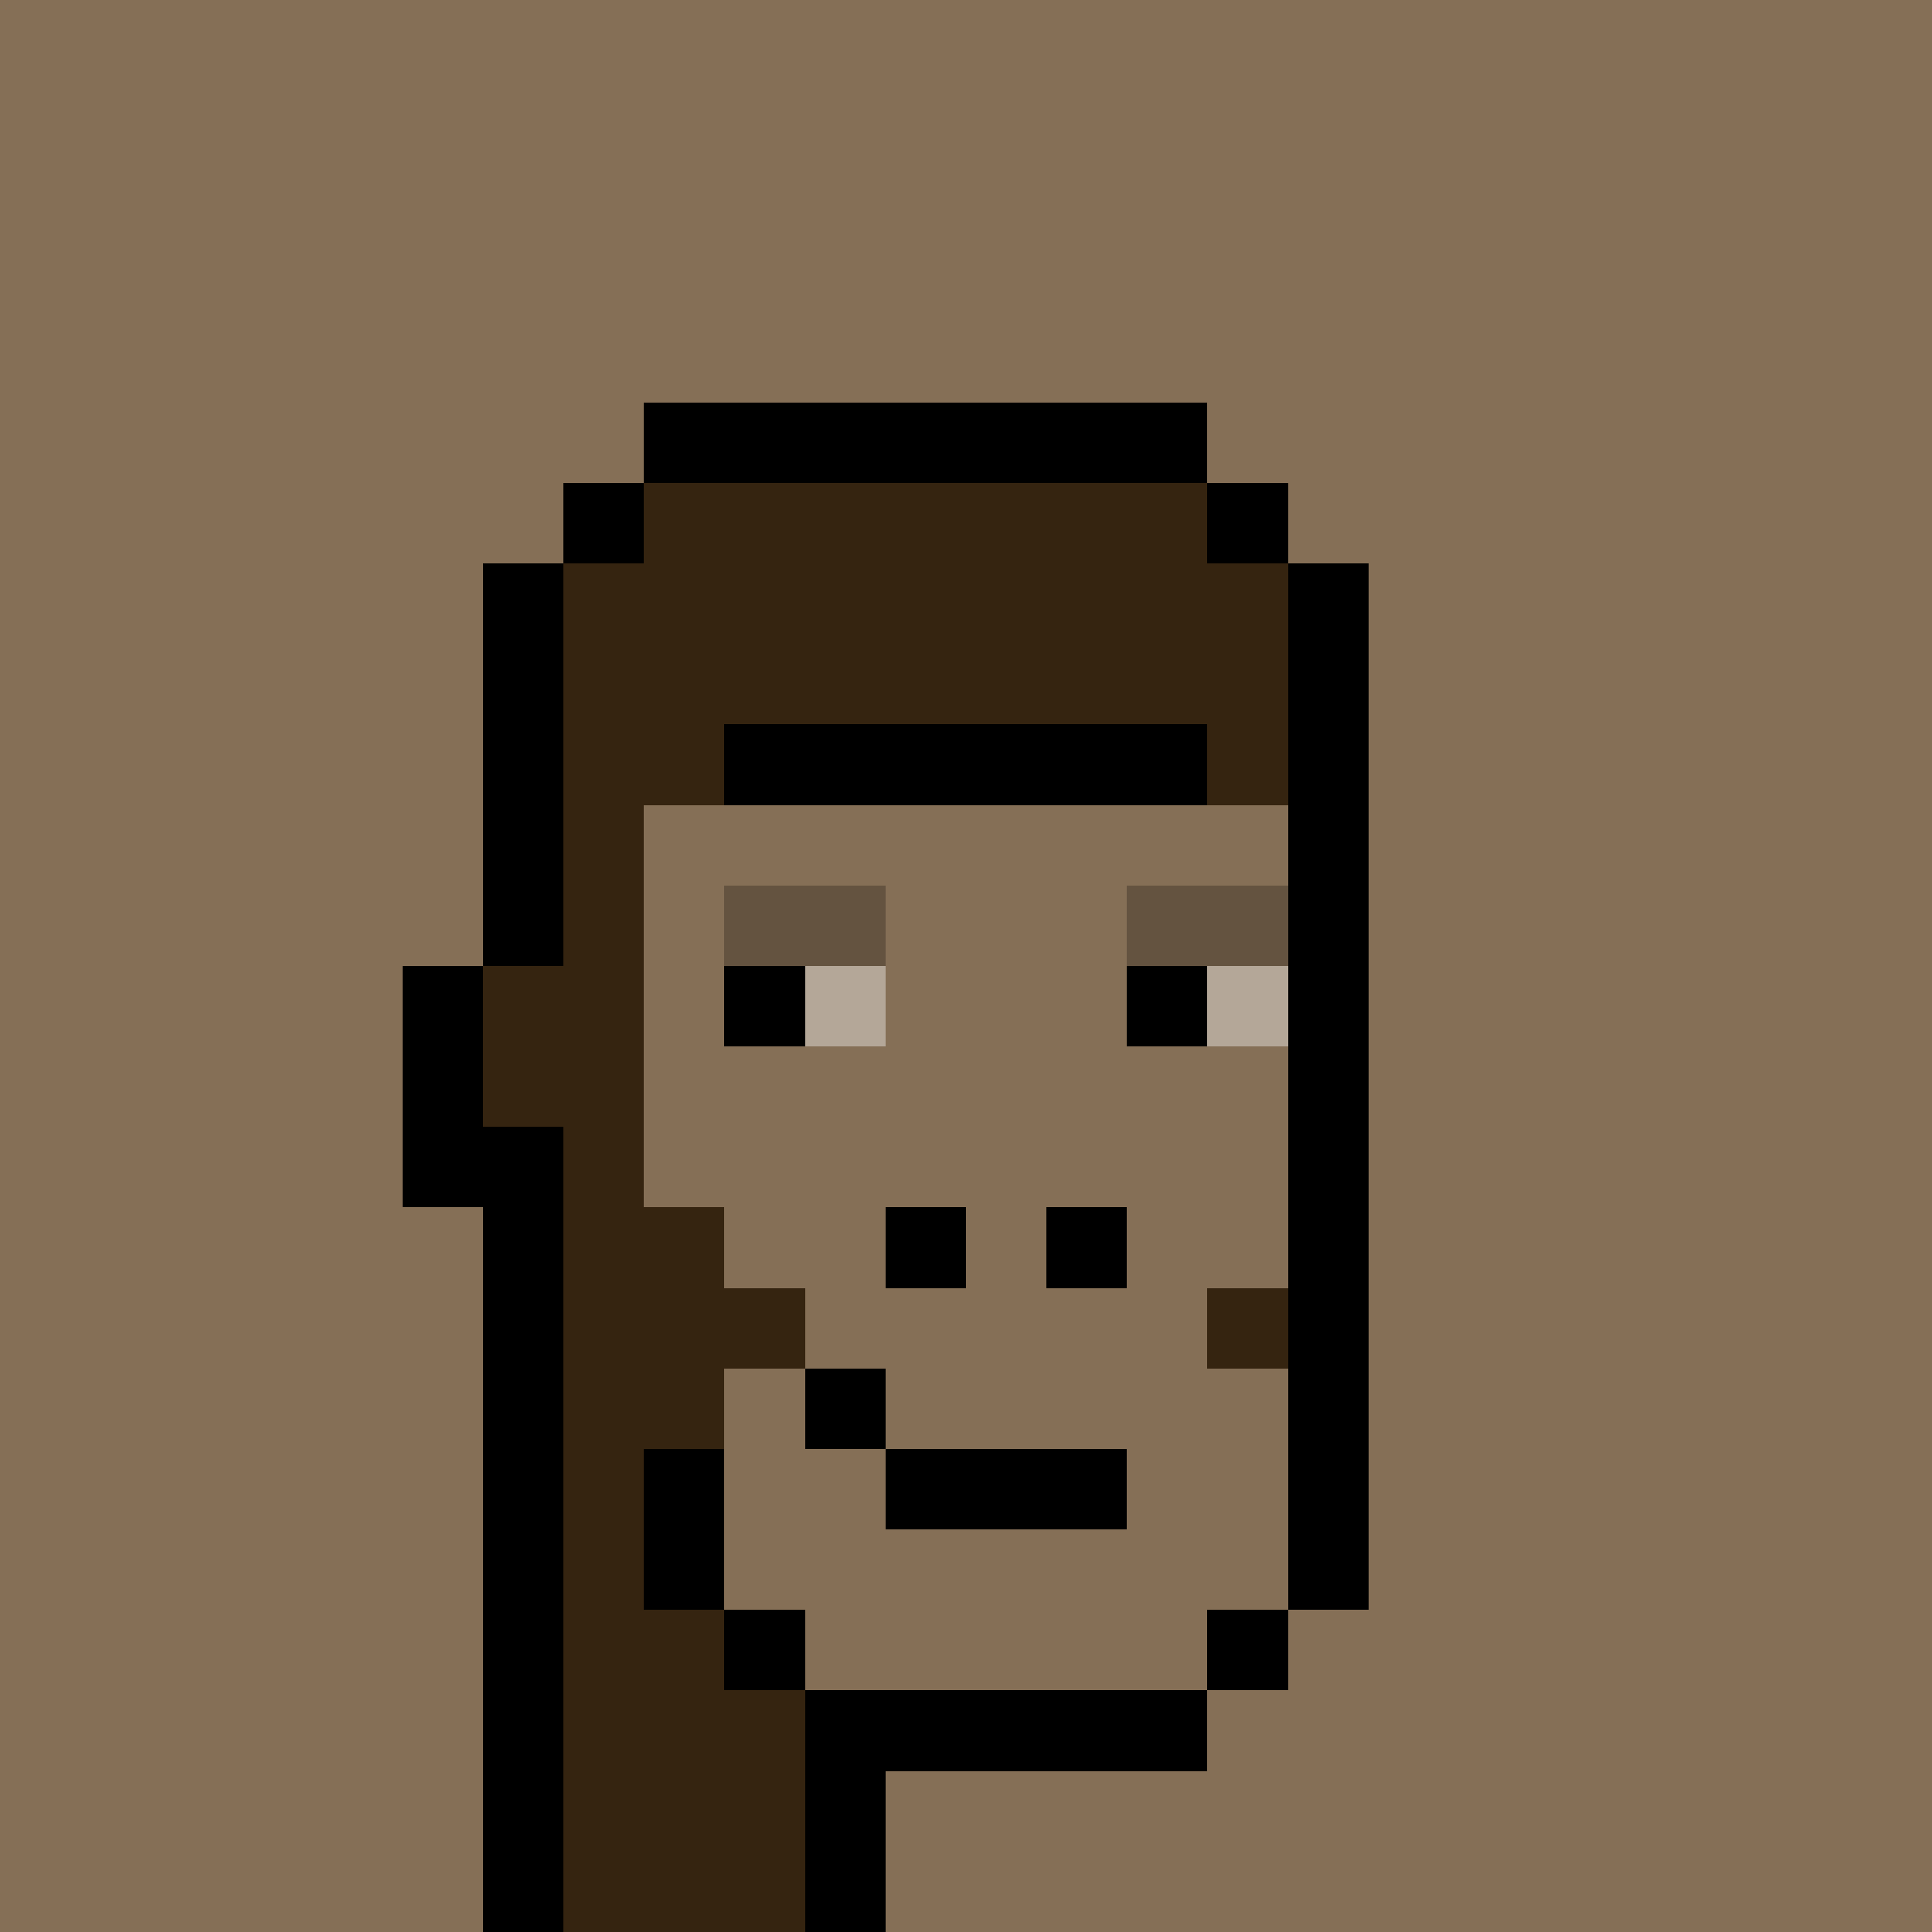 <svg width="576" height="576" viewBox="0 0 24 24" fill="none" shape-rendering="crispEdges" xmlns="http://www.w3.org/2000/svg"><style>@keyframes flip { 0%, 50% { transform: scaleX(1); } 50%, 100% { transform: scaleX(-1); } }</style><style>.eo {fill-rule:evenodd;clip-rule:evenodd;}</style><style id="pd">#punk{transform-origin: center center;}#punk { transform: scaleX(1); }</style><g class="c0" id="a2"><rect width="24" height="24" fill="#856F56" /></g><g id="punk"><g class="c2" id="a10"><path d="M8 6H9H10H11H12H13H14H15V7H16V10H15H14H13H12H11H10H9H8V15H9V16H10V17H9V18H8V20H9V21H10V24H9H8H7V14H6V12H7V7H8V6ZM15 16H16V17H15V16Z" class="eo" fill="#352410" /><path d="M9 10H8V15H9V16H10V17H9V20H10V21H11H12H13H14H15V20H16V17H15V16H16V10H15H14H13H12H11H10H9Z" class="eo" fill="#856F56" /><path d="M8 5H15V6H8V5ZM7 7V6H8V7H7ZM6 12V7H7V12H6ZM6 12V14H7V24H6V15H5V12H6ZM16 7H15V6H16V7ZM16 20V7H17V20H16ZM15 21V20H16V21H15ZM10 21H15V22H11V24H10V22V21ZM9 20V21H10V20H9ZM9 20H8V18H9V20Z" class="eo" fill="black" /><rect x="9" y="9" width="6" height="1" fill="black" /></g><g class="c7" id="a78"><path d="M12 15H11V16H12V15ZM14 15H13V16H14V15Z" class="eo" fill="#000000" /></g><g class="c8" id="a85"><path d="M11 17H10V18H11V19H14V18H11V17Z" class="eo" fill="#000000" /></g><g class="c11" id="a108"><path d="M10 12H9V13H10V12ZM15 12H14V13H15V12Z" class="eo" fill="black" /><path d="M11 12H10V13H11V12ZM16 12H15V13H16V12Z" fill-opacity="0.39" class="eo" fill="white" /><path d="M11 11H9V12H11V11ZM16 11H14V12H16V11Z" fill-opacity="0.25" class="eo" fill="black" /></g></g></svg>